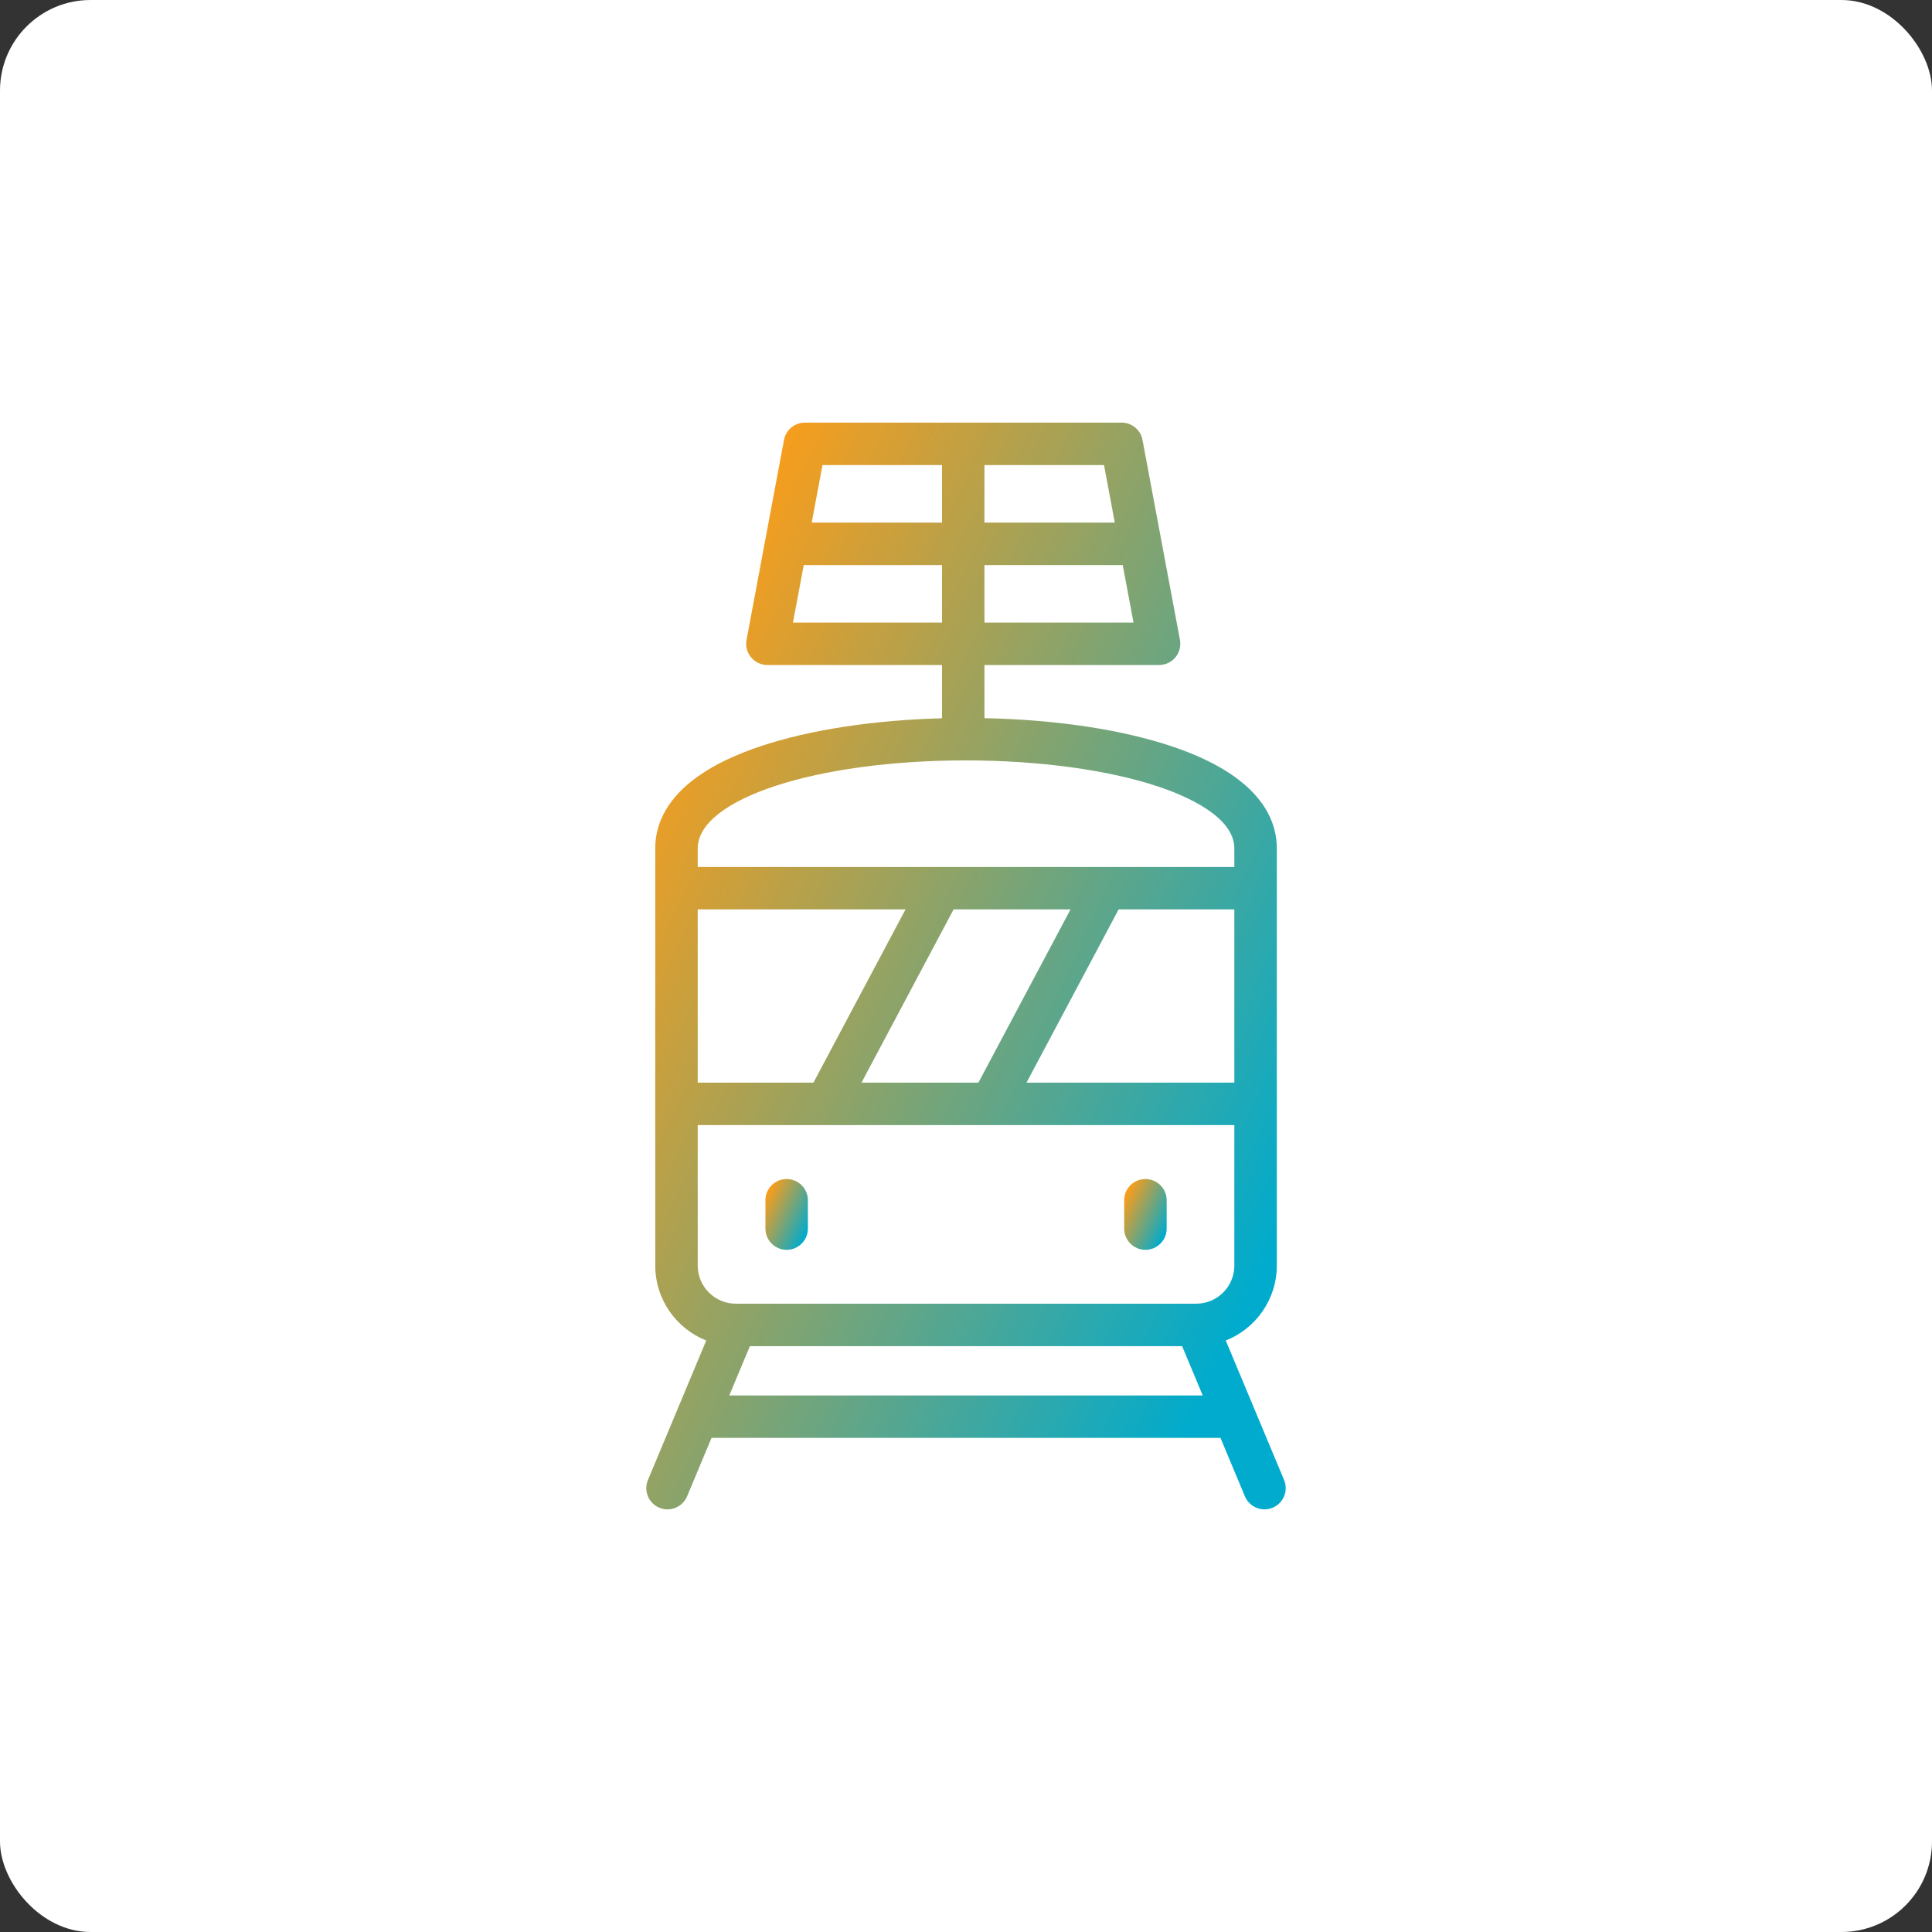 <?xml version="1.0" encoding="UTF-8"?> <svg xmlns="http://www.w3.org/2000/svg" width="64" height="64" viewBox="0 0 64 64" fill="none"><rect x="0" y="0" width="64" height="64" fill="#333333" stroke="none"/><g clip-path="url(#clip0_1105_416)"><rect width="64" height="64" rx="3" fill="white"></rect><path d="M42.536 49.026L40.605 44.406C41.594 44.015 42.296 43.05 42.296 41.924V28.105C42.296 27.094 41.693 25.688 38.819 24.724C37.152 24.165 34.967 23.838 32.611 23.79V22.029H38.396C38.605 22.029 38.803 21.936 38.937 21.775C39.07 21.614 39.125 21.402 39.087 21.197L37.847 14.574C37.785 14.241 37.495 14 37.156 14H26.663C26.324 14 26.034 14.241 25.971 14.573L24.73 21.197C24.691 21.402 24.746 21.614 24.88 21.775C25.013 21.936 25.212 22.029 25.421 22.029H31.205V23.794C28.921 23.855 26.806 24.179 25.183 24.724C22.309 25.687 21.706 27.094 21.706 28.104V41.924C21.706 43.05 22.407 44.015 23.395 44.406L21.464 49.026C21.314 49.384 21.483 49.796 21.841 49.945C21.93 49.982 22.022 50 22.112 50C22.387 50 22.648 49.837 22.761 49.568L23.57 47.632H40.43L41.239 49.568C41.352 49.837 41.613 50 41.888 50C41.978 50 42.07 49.982 42.159 49.945C42.517 49.796 42.686 49.384 42.536 49.026ZM32.611 20.623V18.719H37.192L37.549 20.623L32.611 20.623ZM36.929 17.312H32.611V15.406H36.572L36.929 17.312ZM31.205 15.406V17.312H26.889L27.246 15.406H31.205ZM26.268 20.623L26.625 18.719H31.205V20.623H26.268ZM28.538 35.864L31.589 30.125H35.463L32.411 35.864H28.538ZM23.113 35.864V30.125H29.997L26.946 35.864H23.113ZM37.056 30.125H40.889V35.864H34.004L37.056 30.125ZM32.001 25.189C34.404 25.189 36.726 25.505 38.372 26.057C39.312 26.372 40.889 27.058 40.889 28.105V28.719H23.113V28.105C23.113 26.47 27.017 25.189 32.001 25.189ZM23.113 37.27H40.889V41.924C40.889 42.619 40.325 43.185 39.631 43.186C39.629 43.186 39.627 43.187 39.626 43.187H24.374C24.373 43.187 24.371 43.186 24.369 43.186C23.676 43.184 23.113 42.619 23.113 41.924V37.27ZM24.158 46.226L24.841 44.593H39.159L39.842 46.226H24.158Z" fill="url(#paint0_linear_1105_416)"></path><path d="M26.059 41.402C26.447 41.402 26.762 41.087 26.762 40.699V39.76C26.762 39.372 26.447 39.057 26.059 39.057C25.67 39.057 25.356 39.372 25.356 39.76V40.699C25.356 41.087 25.67 41.402 26.059 41.402Z" fill="url(#paint1_linear_1105_416)"></path><path d="M37.943 41.402C38.332 41.402 38.647 41.087 38.647 40.699V39.76C38.647 39.372 38.332 39.057 37.943 39.057C37.555 39.057 37.24 39.372 37.24 39.76V40.699C37.24 41.087 37.555 41.402 37.943 41.402Z" fill="url(#paint2_linear_1105_416)"></path></g><defs><linearGradient id="paint0_linear_1105_416" x1="40.717" y1="44.564" x2="16.899" y2="33.608" gradientUnits="userSpaceOnUse"><stop stop-color="#00ABCD"></stop><stop offset="1" stop-color="#F99D1B"></stop></linearGradient><linearGradient id="paint1_linear_1105_416" x1="26.637" y1="41.048" x2="25.067" y2="40.311" gradientUnits="userSpaceOnUse"><stop stop-color="#00ABCD"></stop><stop offset="1" stop-color="#F99D1B"></stop></linearGradient><linearGradient id="paint2_linear_1105_416" x1="38.522" y1="41.048" x2="36.951" y2="40.311" gradientUnits="userSpaceOnUse"><stop stop-color="#00ABCD"></stop><stop offset="1" stop-color="#F99D1B"></stop></linearGradient><clipPath id="clip0_1105_416"><rect width="64" height="64" fill="white"></rect></clipPath></defs></svg> 